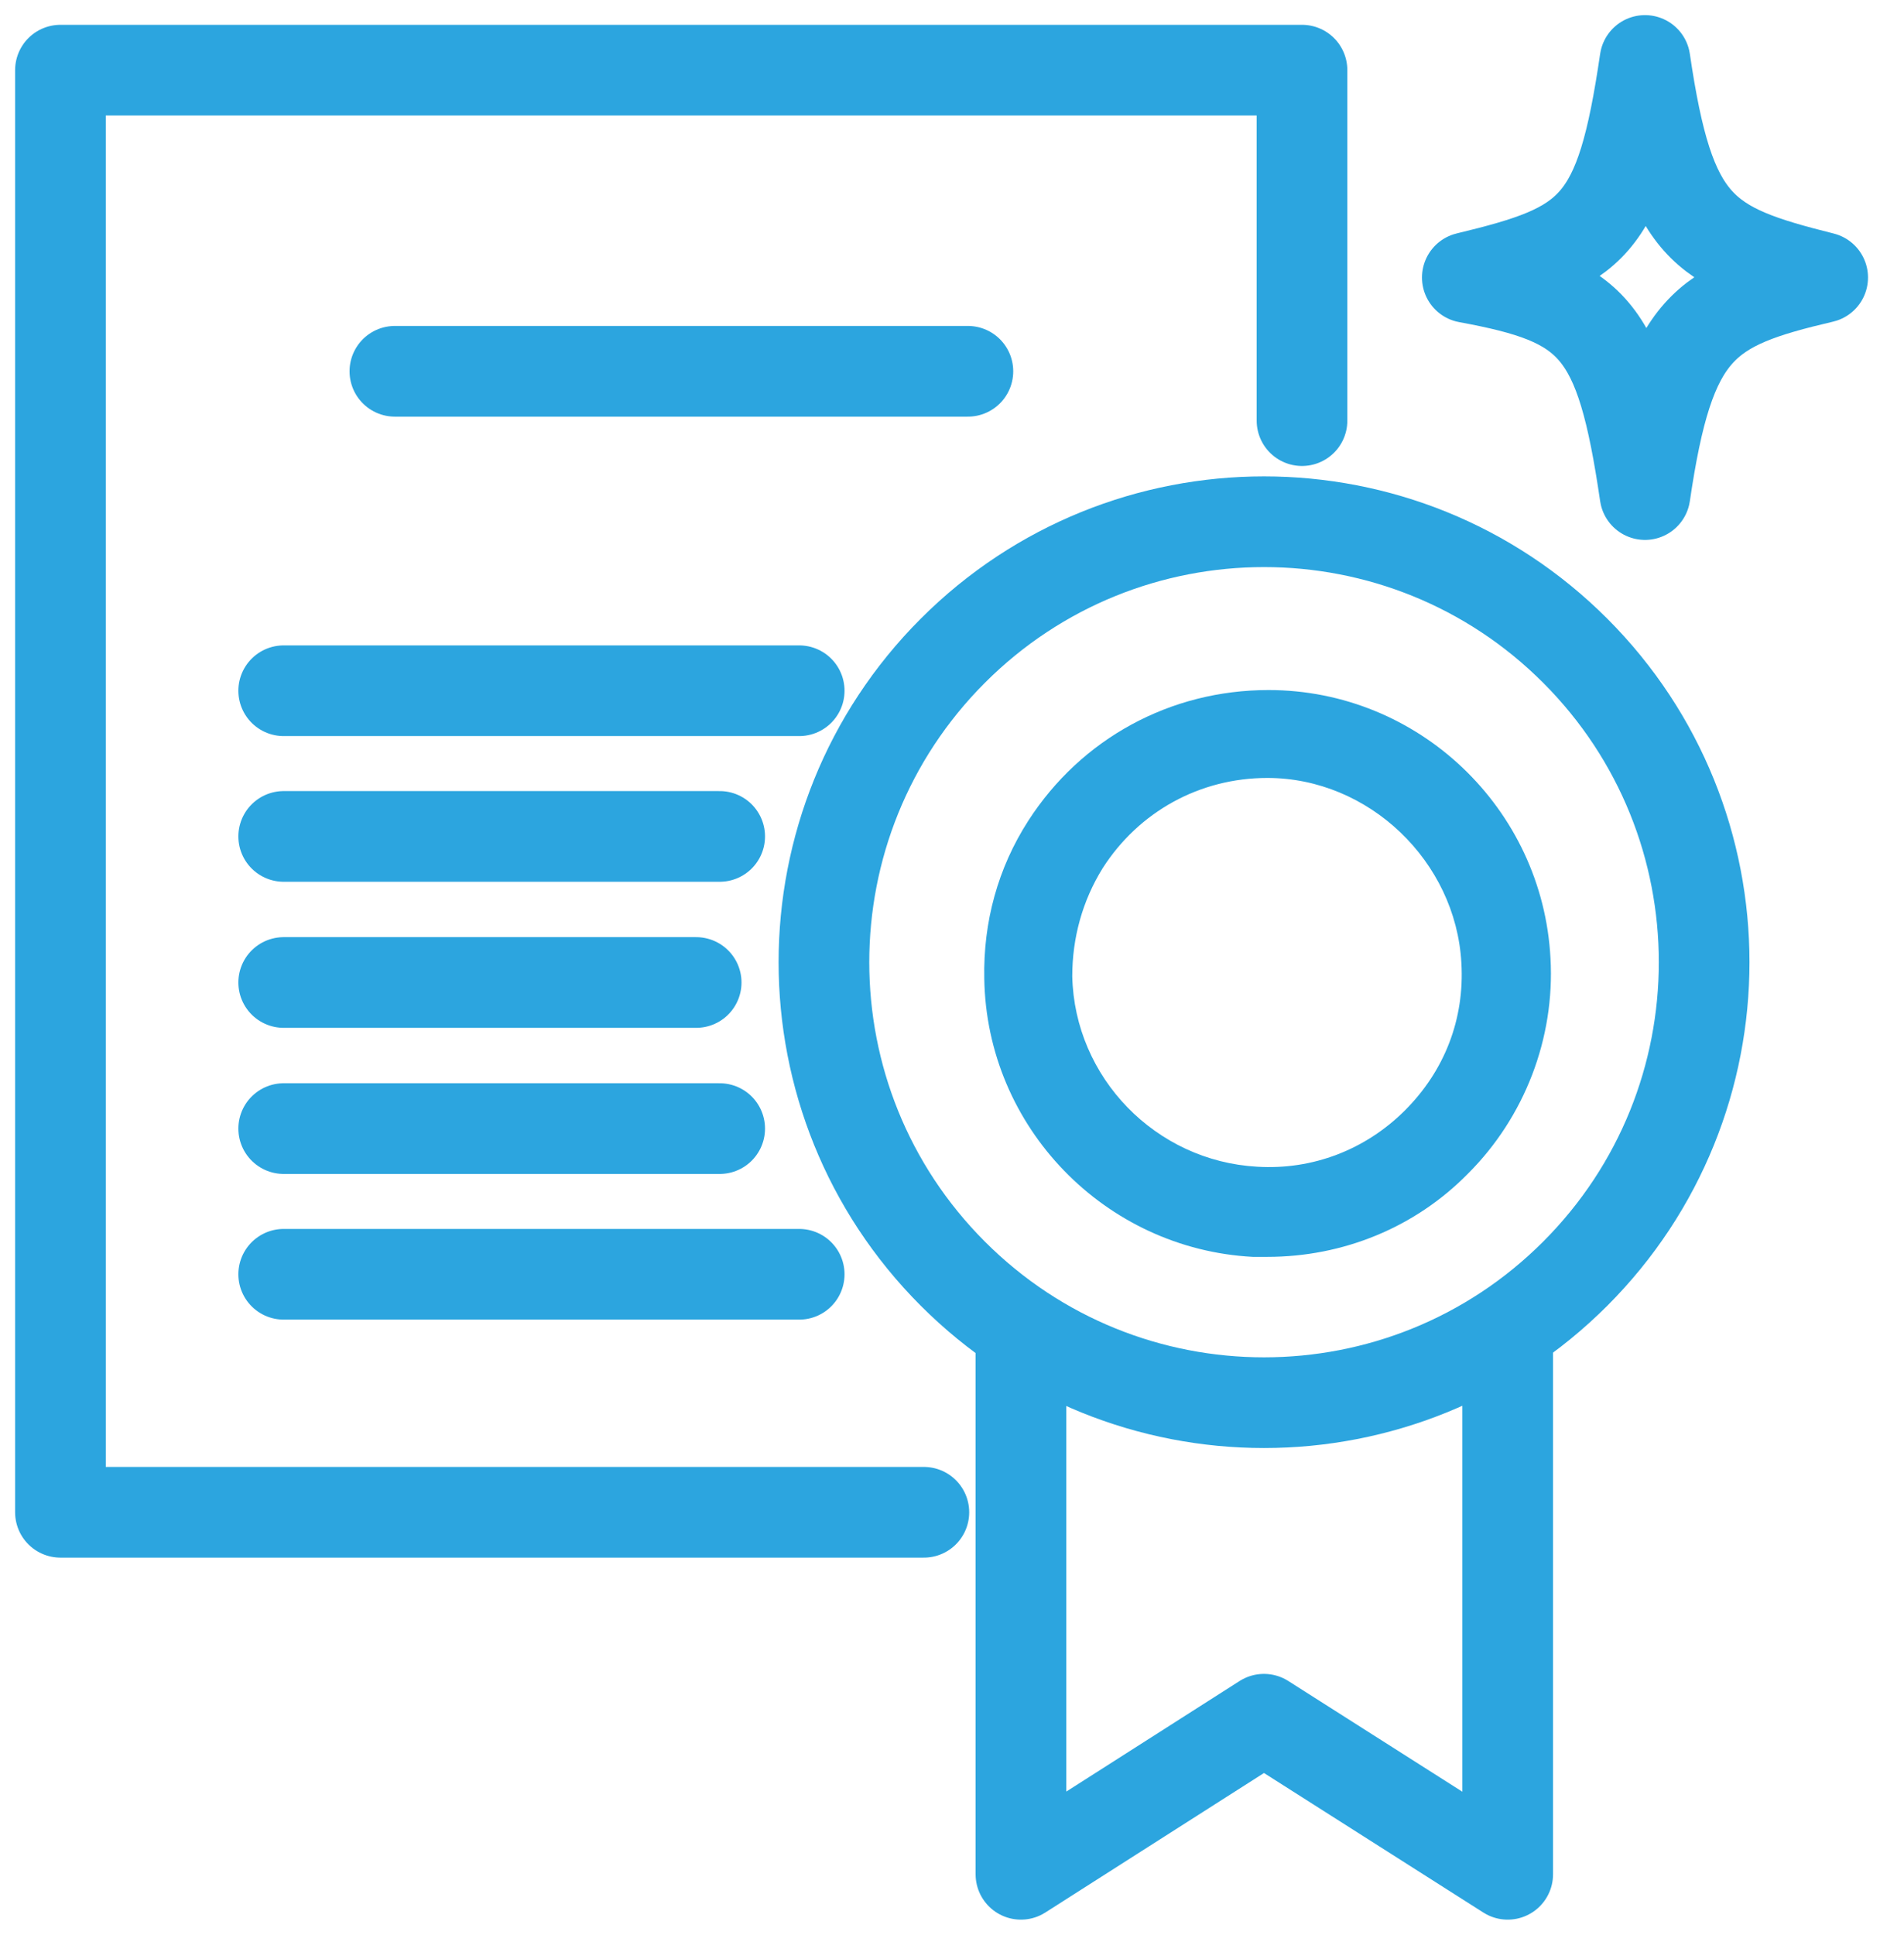 <svg width="63" height="64" viewBox="0 0 63 64" fill="none" xmlns="http://www.w3.org/2000/svg">
<path d="M41.973 22.826C38.726 22.826 35.778 24.429 34.024 27.15C33.016 28.716 32.531 30.505 32.568 32.369C32.643 37.289 36.562 41.315 41.45 41.576C41.6 41.576 41.786 41.576 41.935 41.576C44.436 41.576 46.824 40.607 48.578 38.818C50.444 36.954 51.452 34.345 51.303 31.698C51.041 26.74 46.936 22.826 41.973 22.826ZM46.488 36.73C45.182 38.035 43.428 38.706 41.6 38.594C38.241 38.408 35.554 35.649 35.479 32.294C35.479 31.027 35.815 29.797 36.487 28.716C37.681 26.852 39.696 25.734 41.935 25.734C45.294 25.734 48.168 28.492 48.354 31.847C48.466 33.711 47.794 35.426 46.488 36.73Z" fill="#2CA5DF"/>
<path d="M52.122 42.132C57.809 36.442 57.809 27.217 52.122 21.526C46.435 15.836 37.214 15.836 31.527 21.526C25.841 27.217 25.841 36.442 31.527 42.132C37.214 47.822 46.435 47.822 52.122 42.132Z" stroke="#2CA5DF" stroke-width="3" stroke-linecap="round" stroke-linejoin="round"/>
<path d="M49.887 44.414V62L41.822 56.871L33.781 62V44.414" stroke="#2CA5DF" stroke-width="3" stroke-linecap="round" stroke-linejoin="round"/>
<path d="M60.309 9.18C56.357 10.107 55.245 10.812 54.43 16.36C53.615 10.812 52.713 9.946 48.551 9.18C52.713 8.179 53.615 7.549 54.43 2C55.245 7.549 56.307 8.179 60.309 9.18Z" stroke="#2CA5DF" stroke-width="3" stroke-linecap="round" stroke-linejoin="round"/>
<path d="M30.569 50.025H2V2.321H43.081V13.914" stroke="#2CA5DF" stroke-width="3" stroke-linecap="round" stroke-linejoin="round"/>
<path d="M13.066 12.282H32.026" stroke="#2CA5DF" stroke-width="3" stroke-linecap="round" stroke-linejoin="round"/>
<path d="M9.387 22.849H26.444" stroke="#2CA5DF" stroke-width="3" stroke-linecap="round" stroke-linejoin="round"/>
<path d="M9.387 27.668H23.813" stroke="#2CA5DF" stroke-width="3" stroke-linecap="round" stroke-linejoin="round"/>
<path d="M9.387 32.5H23.035" stroke="#2CA5DF" stroke-width="3" stroke-linecap="round" stroke-linejoin="round"/>
<path d="M9.387 37.333H23.813" stroke="#2CA5DF" stroke-width="3" stroke-linecap="round" stroke-linejoin="round"/>
<path d="M9.387 42.152H26.444" stroke="#2CA5DF" stroke-width="3" stroke-linecap="round" stroke-linejoin="round"/>
</svg>
